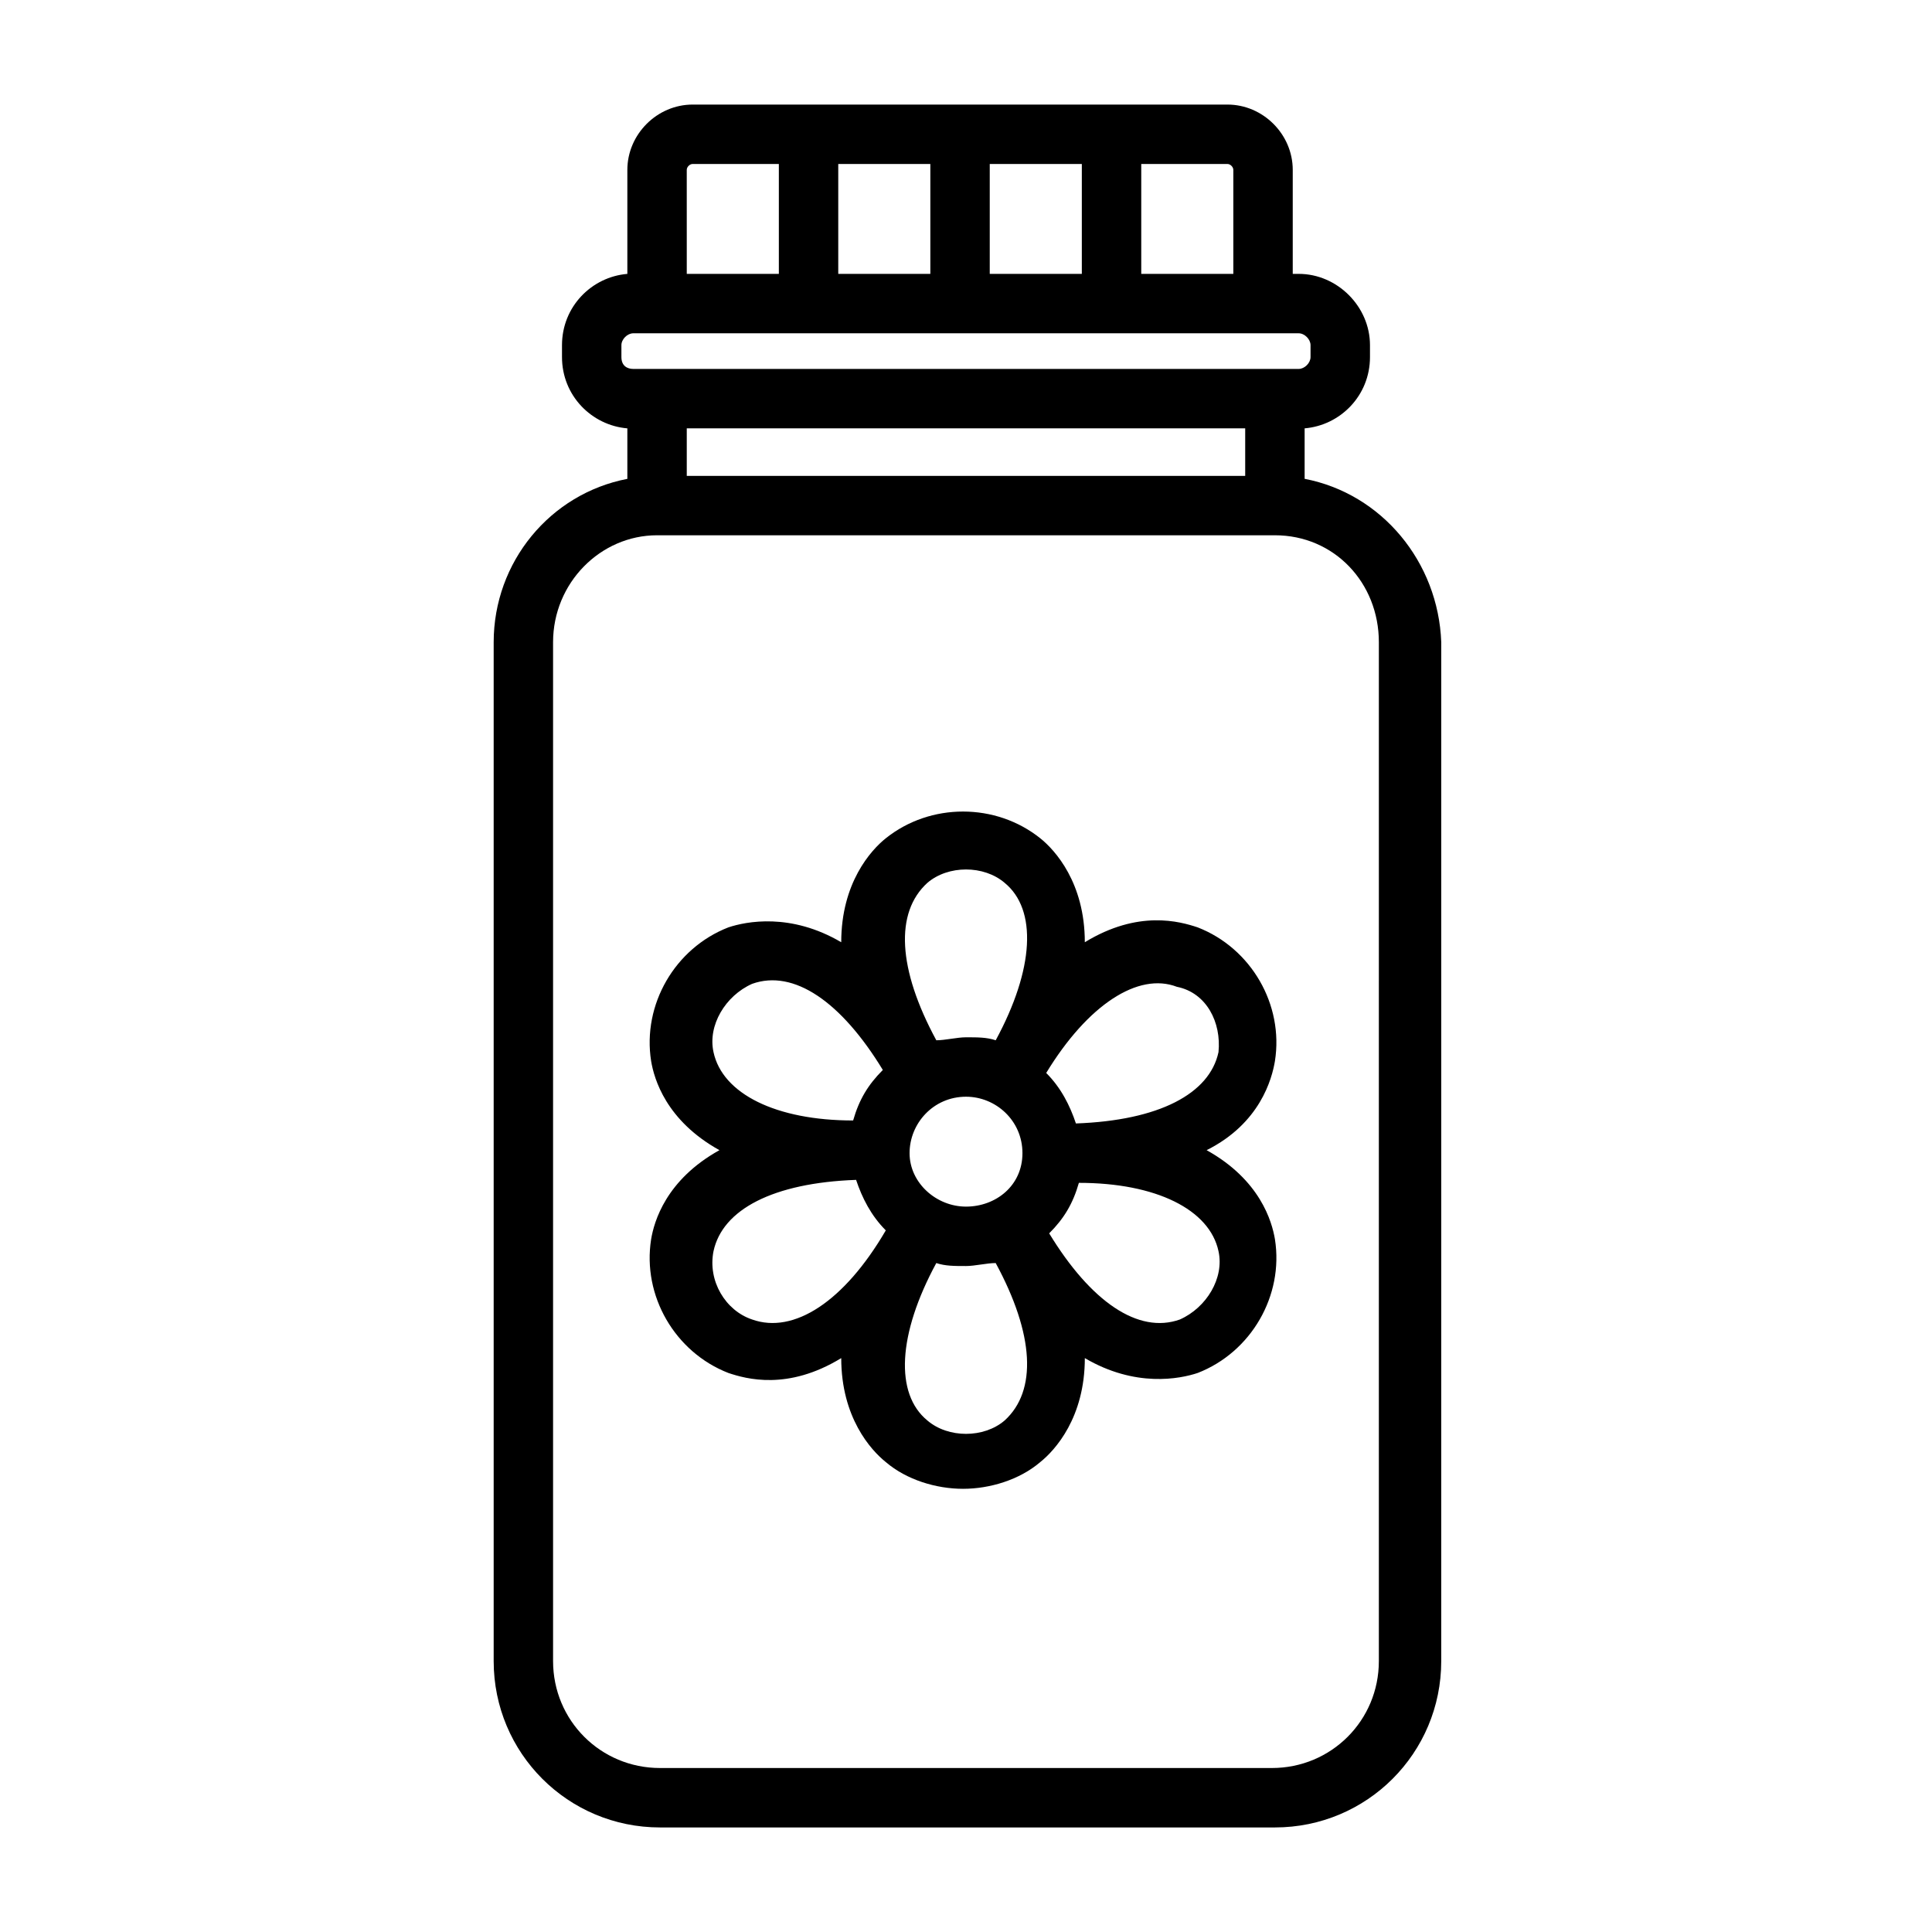 <?xml version="1.0" encoding="UTF-8"?>
<!-- Uploaded to: SVG Repo, www.svgrepo.com, Generator: SVG Repo Mixer Tools -->
<svg fill="#000000" width="800px" height="800px" version="1.1" viewBox="144 144 512 512" xmlns="http://www.w3.org/2000/svg">
 <g>
  <path d="m489.74 270.9v-13.383c9.445-0.789 17.32-8.66 17.32-18.895v-3.148c0-10.234-8.66-18.895-18.895-18.895l-1.574 0.004v-27.555c0-9.445-7.871-17.316-17.316-17.316h-141.7c-9.445 0-17.32 7.871-17.32 17.32v27.551c-9.445 0.789-17.32 8.66-17.32 18.895v3.148c0 10.234 7.871 18.105 17.32 18.895v13.383c-20.469 3.938-35.426 22.043-35.426 43.297v270.01c0 24.402 19.68 44.082 44.082 44.082h162.95c24.402 0 44.082-19.68 44.082-44.082l0.004-270.02c-0.785-21.258-15.742-39.363-36.211-43.297zm-163.74-13.383h147.99v12.594h-147.99zm143.27-70.062c0.785 0 1.574 0.789 1.574 1.574v27.551h-24.402v-29.125zm-62.977 29.129v-29.129h24.402v29.125zm-15.746 0h-24.402v-29.129h24.402zm-40.145-29.129v29.125h-24.402l-0.004-27.551c0-0.789 0.789-1.574 1.574-1.574zm-41.723 51.168v-3.148c0-1.574 1.574-3.148 3.148-3.148h176.33c1.574 0 3.148 1.574 3.148 3.148v3.148c0 1.574-1.574 3.148-3.148 3.148h-176.33c-1.574 0-3.148-0.785-3.148-3.148zm200.73 345.58c0 15.742-12.594 28.34-28.34 28.34h-162.16c-15.742 0-28.34-12.594-28.34-28.34v-270.01c0-15.742 12.594-28.34 27.551-28.34h163.74c15.742 0 27.551 12.594 27.551 28.34z"/>
  <path d="m481.87 425.19c2.363-14.957-6.297-29.914-20.469-35.426-4.723-1.574-15.742-4.723-29.914 3.938 0-15.742-7.871-24.402-11.809-27.551-11.809-9.445-29.125-9.445-40.934 0-3.938 3.148-11.809 11.809-11.809 27.551-13.383-7.871-25.191-5.512-29.914-3.938-14.168 5.512-22.828 20.469-20.469 35.426 0.789 4.723 3.938 15.742 18.105 23.617-14.168 7.871-17.32 18.895-18.105 23.617-2.363 14.957 6.297 29.914 20.469 35.426 4.723 1.574 15.742 4.723 29.914-3.938 0 15.742 7.871 24.402 11.809 27.551 5.512 4.723 13.383 7.086 20.469 7.086 7.086 0 14.957-2.363 20.469-7.086 3.938-3.148 11.809-11.809 11.809-27.551 13.383 7.871 25.191 5.512 29.914 3.938 14.168-5.512 22.828-20.469 20.469-35.426-0.789-4.723-3.938-15.742-18.105-23.617 14.164-7.086 17.316-18.891 18.102-23.617zm-96.824 24.406c0-7.871 6.297-14.957 14.957-14.957 7.871 0 14.957 6.297 14.957 14.957 0 8.656-7.086 14.168-14.957 14.168-7.875 0-14.957-6.297-14.957-14.168zm4.723-71.637c5.512-4.723 14.957-4.723 20.469 0 8.66 7.086 7.871 22.828-2.363 41.723-2.363-0.789-4.723-0.789-7.871-0.789-2.363 0-5.512 0.789-7.871 0.789-10.234-18.895-11.023-33.852-2.363-41.723zm-56.68 44.871c-1.574-7.086 3.148-14.957 10.234-18.105 11.02-3.938 23.617 4.723 34.637 22.828-3.938 3.938-6.297 7.871-7.871 13.383-20.469 0-34.637-7.086-37-18.105zm10.234 70.848c-7.086-2.363-11.809-10.234-10.234-18.105 2.363-11.02 15.742-18.105 37.785-18.895 1.574 4.723 3.938 9.445 7.871 13.383-11.02 18.895-24.402 27.555-35.422 23.617zm66.91 26.766c-5.512 4.723-14.957 4.723-20.469 0-8.66-7.086-7.871-22.828 2.363-41.723 2.363 0.789 4.723 0.789 7.871 0.789 2.363 0 5.512-0.789 7.871-0.789 10.238 18.895 11.023 33.852 2.363 41.723zm56.68-44.871c1.574 7.086-3.148 14.957-10.234 18.105-11.02 3.938-23.617-4.723-34.637-22.828 3.938-3.938 6.297-7.871 7.871-13.383 20.469 0 34.641 7.086 37 18.105zm0-52.742c-2.363 11.02-15.742 18.105-37.785 18.895-1.574-4.723-3.938-9.445-7.871-13.383 11.02-18.105 24.402-26.766 34.637-22.828 7.871 1.57 11.809 9.445 11.02 17.316z"/>
 </g>
</svg>